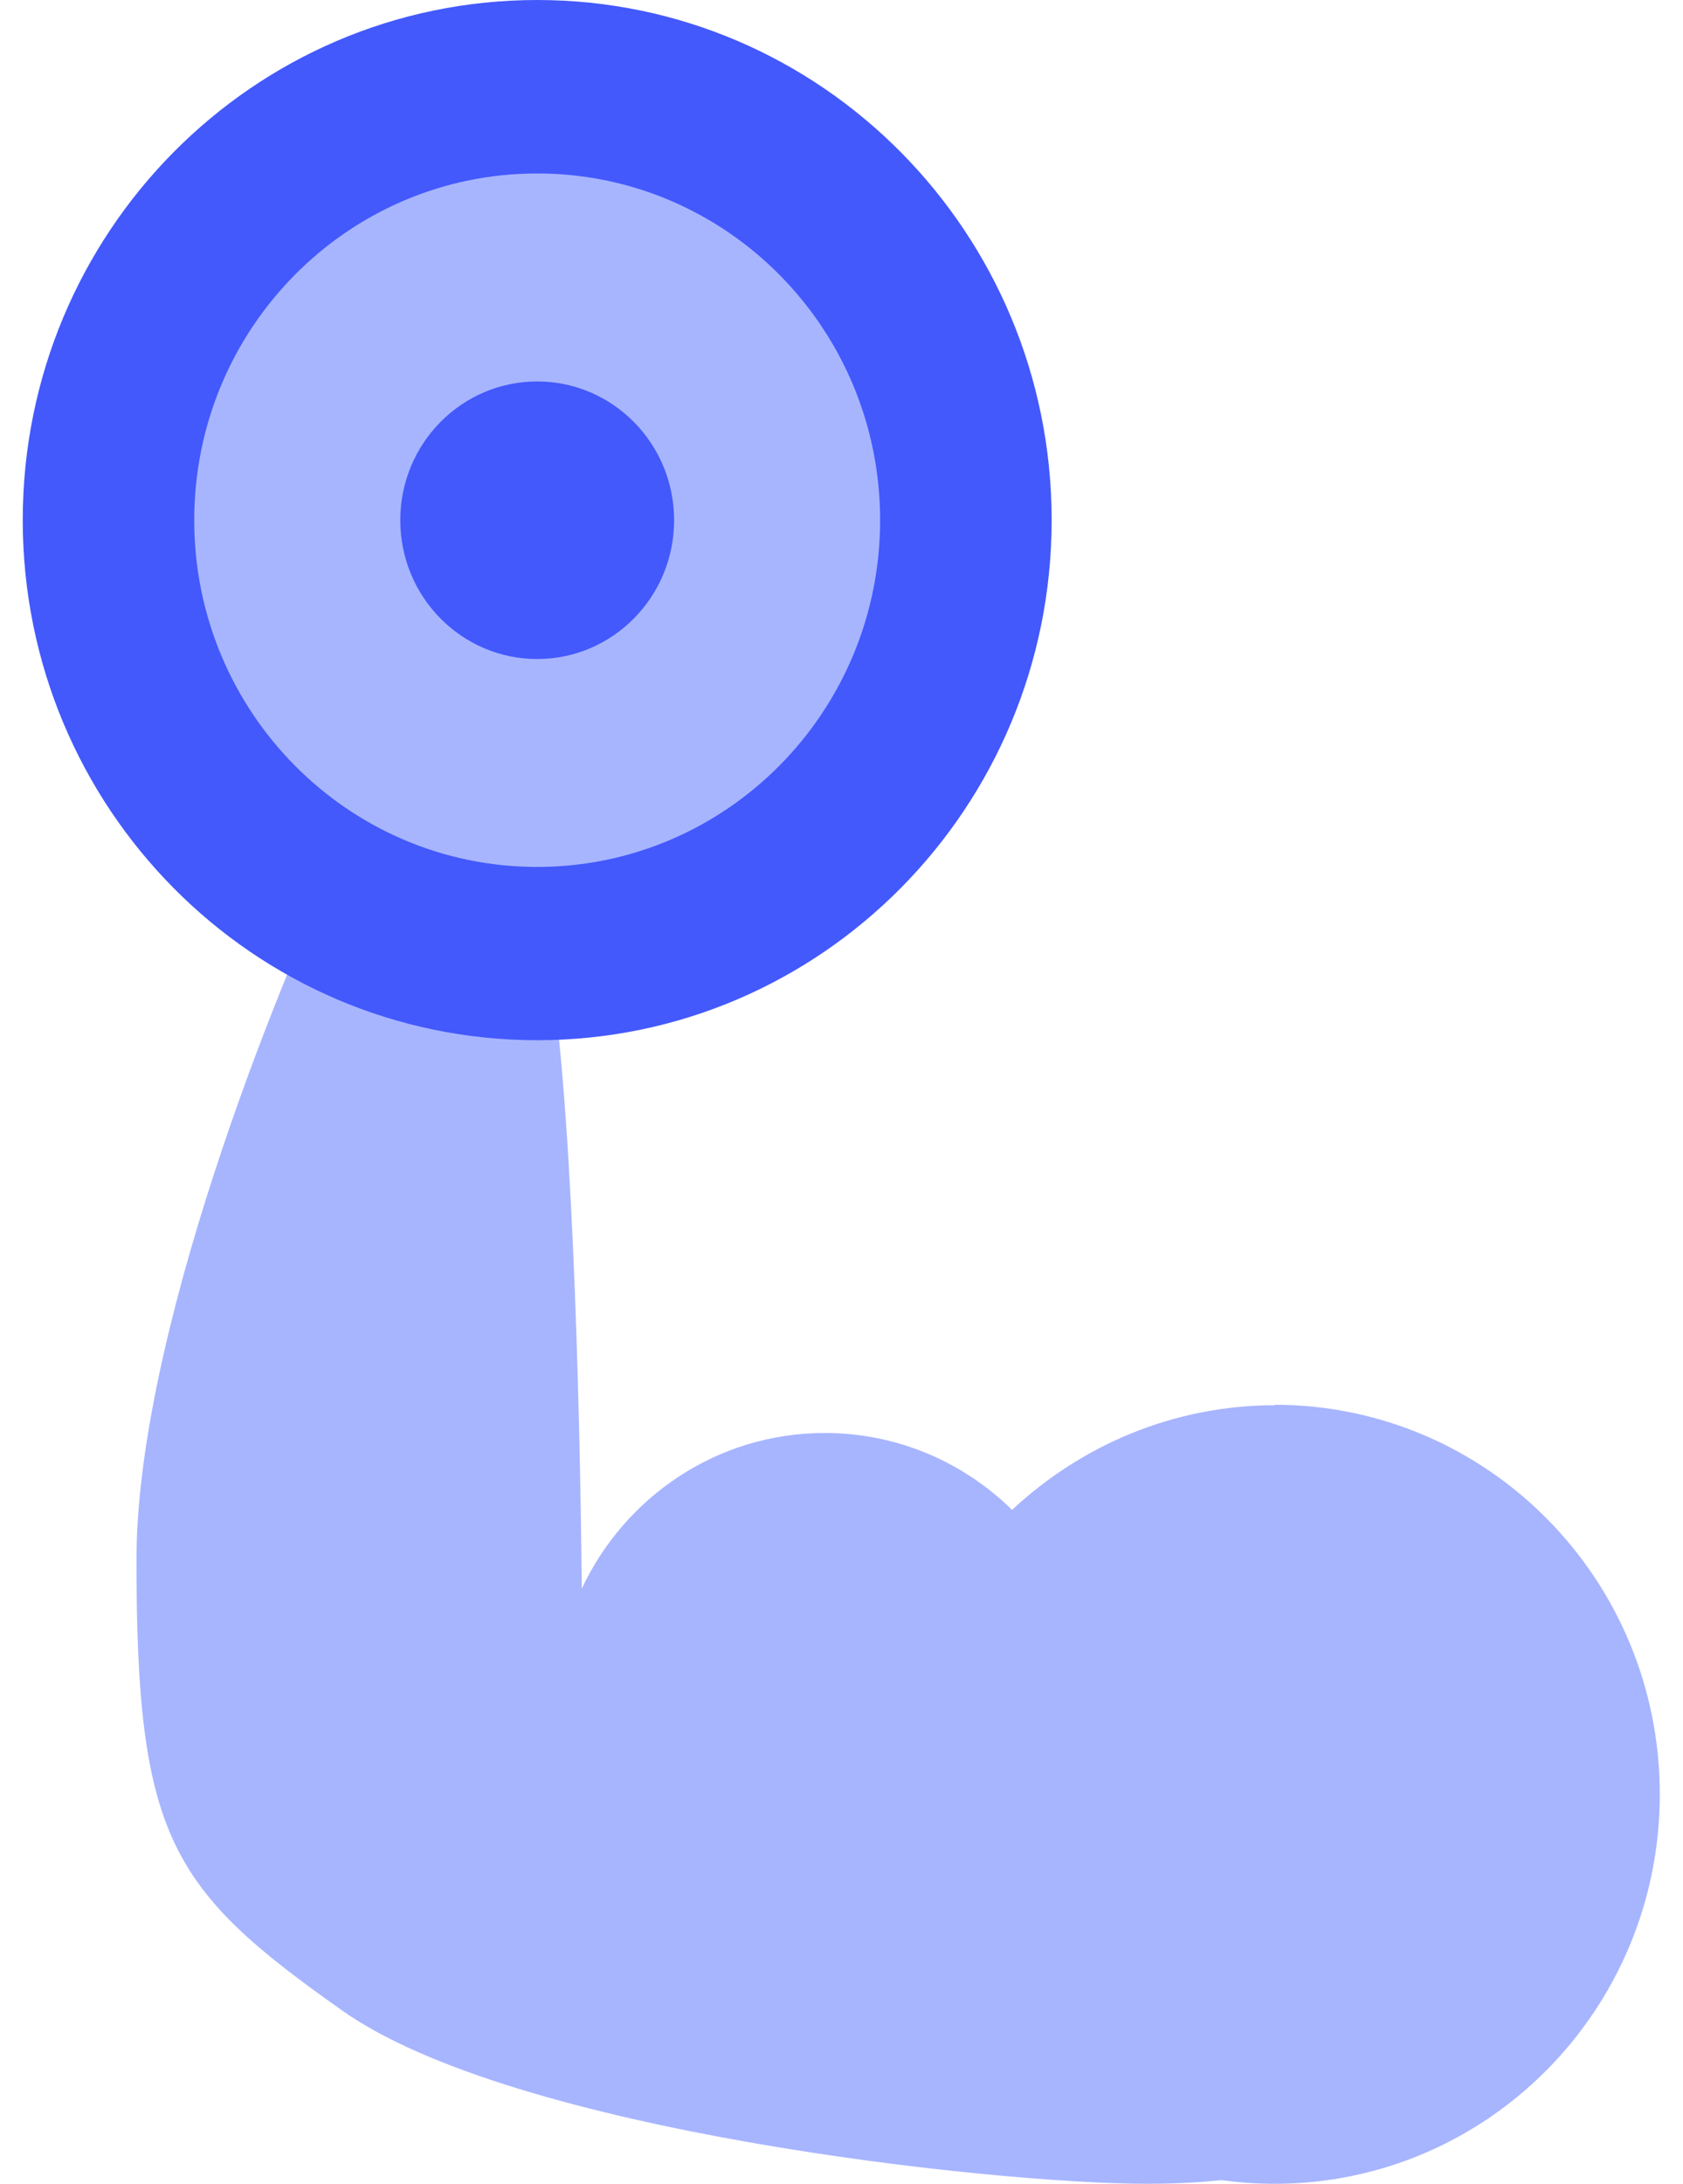 <svg width="37" height="48" viewBox="0 0 37 48" fill="none" xmlns="http://www.w3.org/2000/svg">
<g id="_&#235;&#160;&#136;&#236;&#157;&#180;&#236;&#150;&#180;_1" clip-path="url(#clip0_4358_81719)">
<path id="Vector" d="M28.03 30.882C25.8 30.882 23.77 31.762 22.25 33.182C21.18 32.132 19.73 31.492 18.13 31.492C15.77 31.492 13.74 32.892 12.79 34.912C12.75 30.692 12.57 23.872 12.04 20.952C11.44 17.602 8.77 18.032 7.52 18.662C6.01 21.832 3 29.402 3 34.282C3 40.382 3.75 41.522 7.52 44.182C11.29 46.852 21.84 47.992 25.23 47.992C25.71 47.992 26.26 47.972 26.85 47.912C27.23 47.962 27.62 47.992 28.02 47.992C32.7 47.992 36.49 44.162 36.49 39.432C36.49 34.702 32.7 30.872 28.02 30.872L28.03 30.882Z" fill="#A7B5FF"/>
<path id="Vector_2" d="M11.81 22.86C18.056 22.86 23.12 17.743 23.12 11.43C23.12 5.117 18.056 0 11.81 0C5.564 0 0.5 5.117 0.5 11.43C0.5 17.743 5.564 22.86 11.81 22.86Z" fill="#4359FC"/>
<path id="Vector_3" d="M11.809 19.052C15.974 19.052 19.349 15.641 19.349 11.432C19.349 7.224 15.974 3.812 11.809 3.812C7.645 3.812 4.27 7.224 4.27 11.432C4.27 15.641 7.645 19.052 11.809 19.052Z" fill="#A7B5FF"/>
<path id="Vector_4" d="M11.81 14.483C13.472 14.483 14.82 13.117 14.82 11.433C14.82 9.748 13.472 8.383 11.81 8.383C10.147 8.383 8.8 9.748 8.8 11.433C8.8 13.117 10.147 14.483 11.81 14.483Z" fill="#4359FC"/>
</g>
<defs>
<clipPath id="clip0_4358_81719">
<rect width="36" height="48" fill="white" transform="translate(0.5)"/>
</clipPath>
</defs>
</svg>
